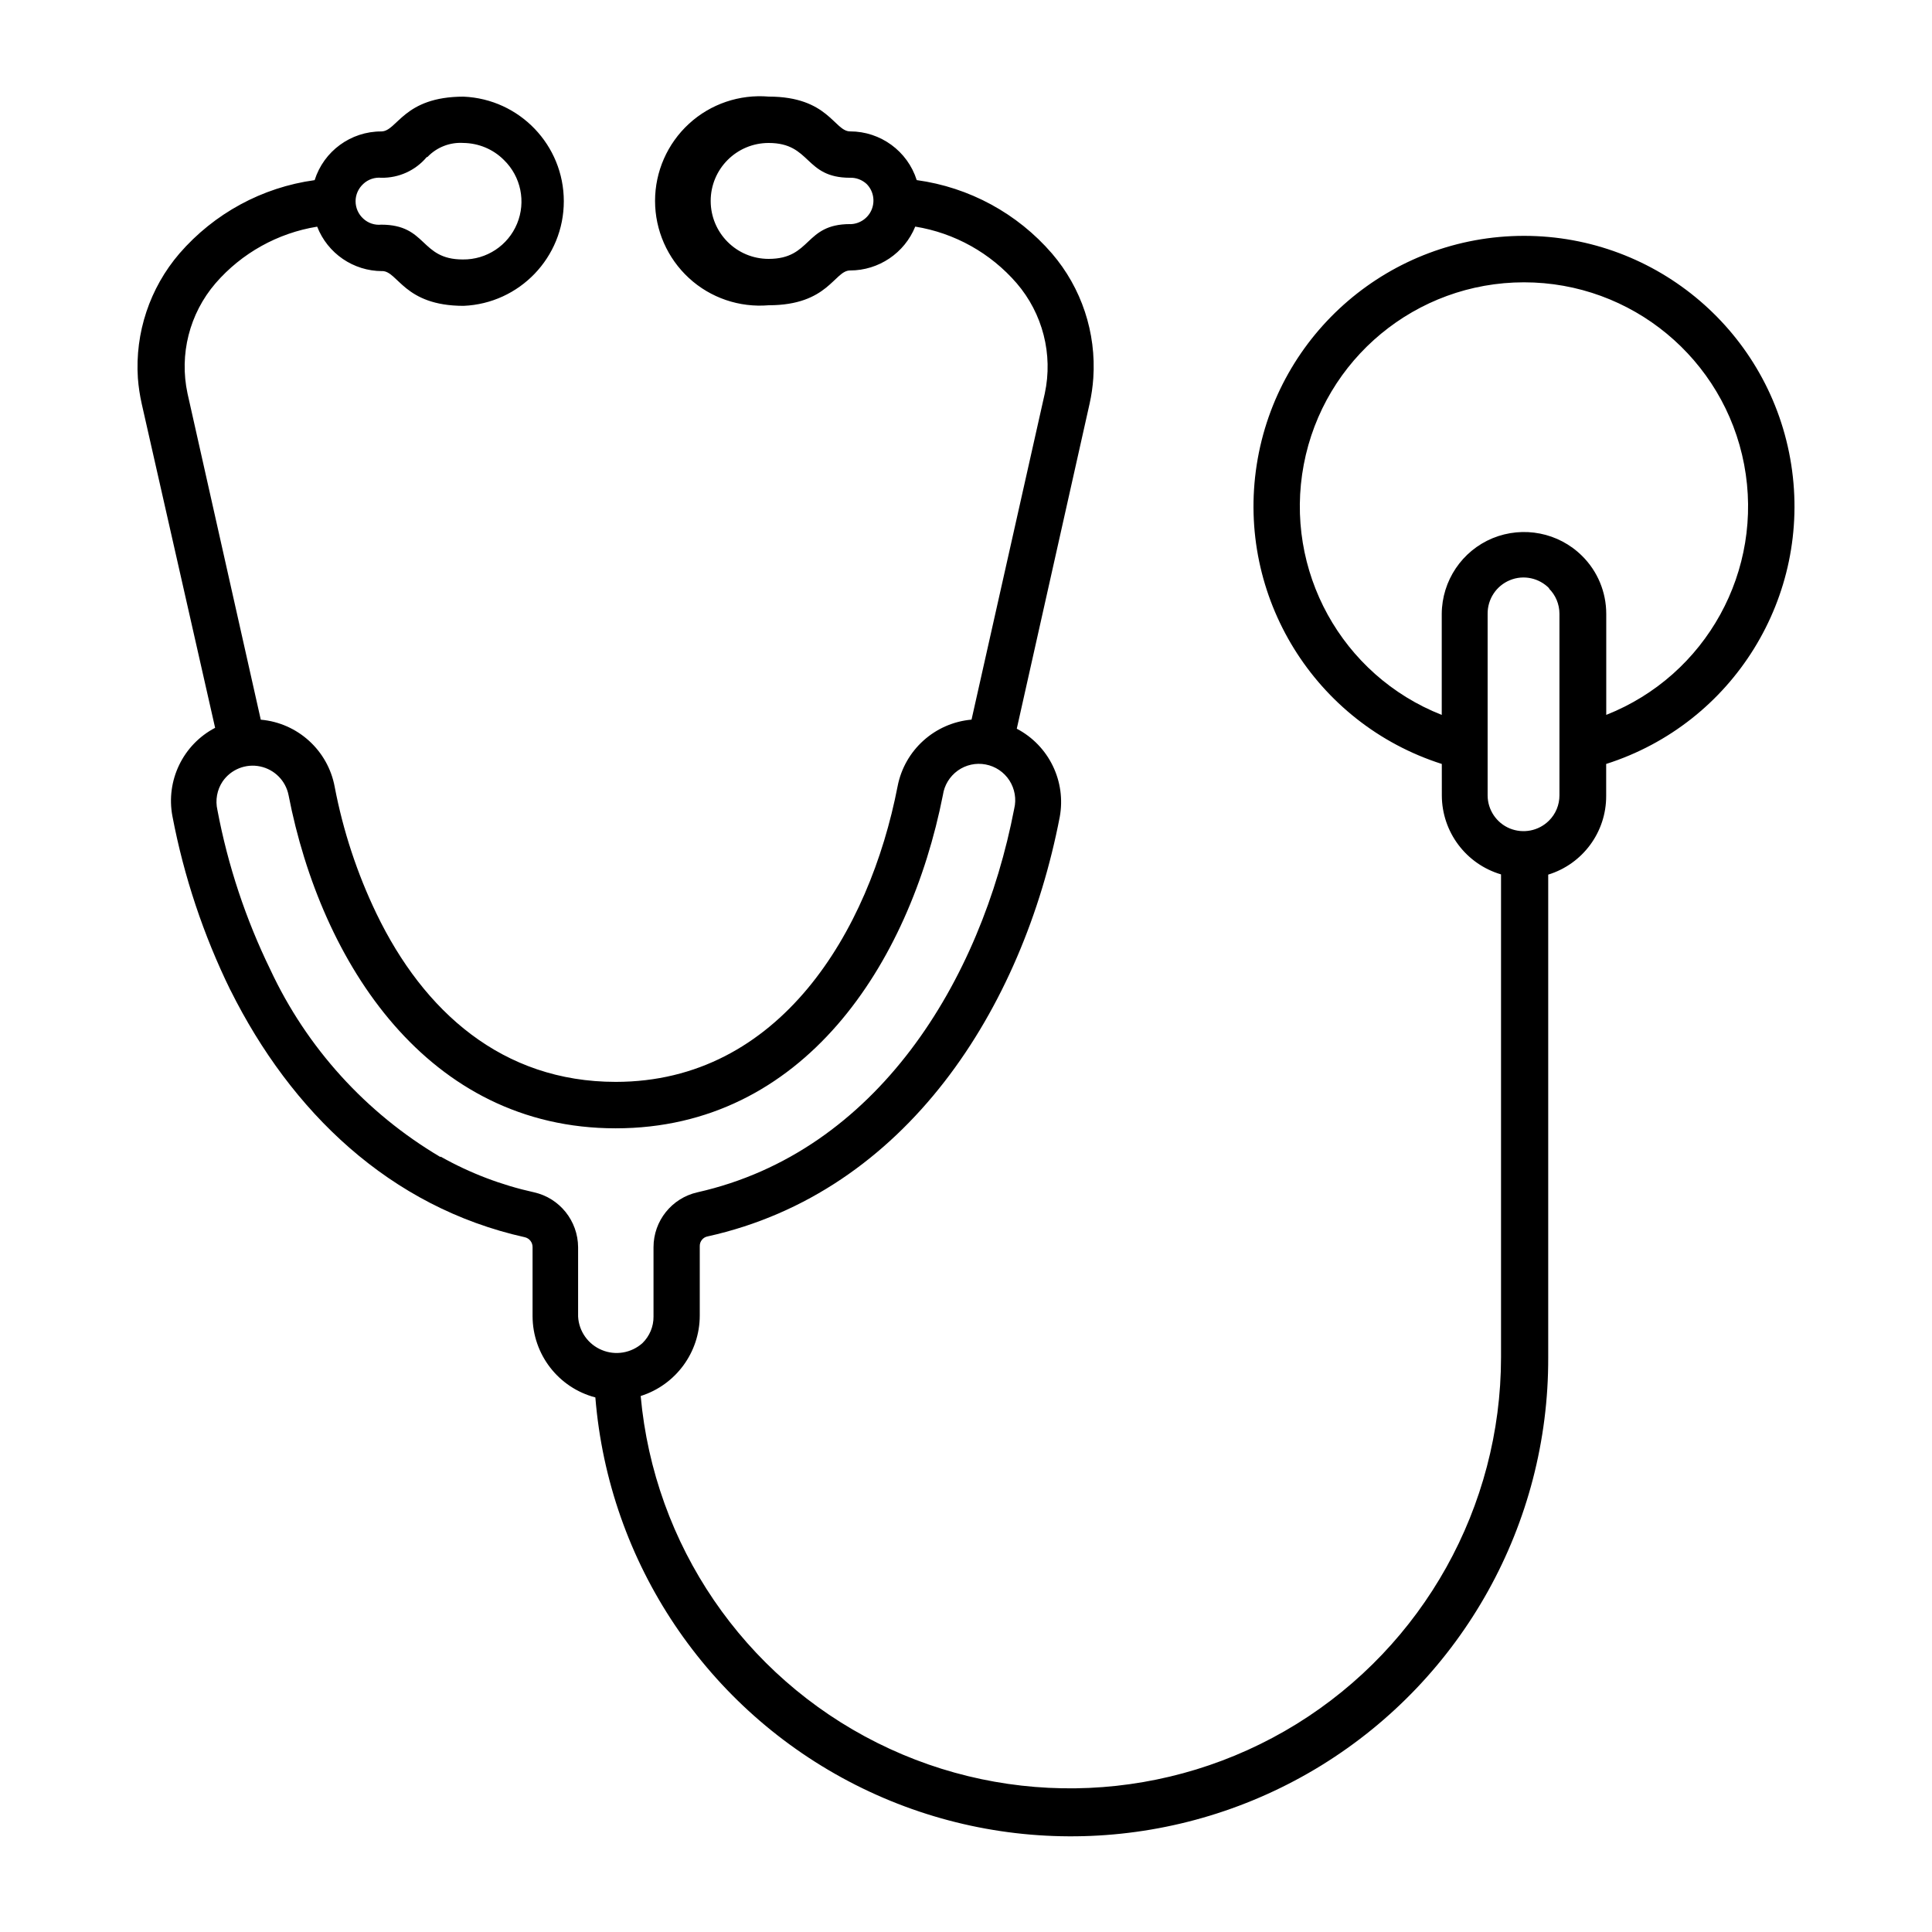 <?xml version="1.0" encoding="UTF-8"?> <svg xmlns="http://www.w3.org/2000/svg" width="128pt" height="128pt" version="1.1" viewBox="0 0 128 128"><path d="m28.273 10.406c-0.746 0.891-1.852 1.391-3.012 1.371-0.434-0.039-0.871 0.105-1.191 0.406-0.324 0.297-0.512 0.711-0.512 1.148 0 0.441 0.184 0.859 0.512 1.156 0.32 0.297 0.754 0.441 1.191 0.398 3.047 0 2.559 2.305 5.398 2.305h0.004c1.57 0.02 2.996-0.922 3.594-2.371 0.602-1.453 0.254-3.125-0.871-4.219-0.711-0.715-1.672-1.113-2.676-1.129-0.898-0.059-1.773 0.281-2.394 0.934zm28.043 1.371c-3.035 0-2.559-2.305-5.391-2.305-2.121 0-3.84 1.719-3.84 3.84 0 2.125 1.719 3.84 3.84 3.84 2.856 0 2.356-2.305 5.391-2.305v0.004c0.629-0.004 1.195-0.387 1.434-0.965 0.238-0.586 0.109-1.254-0.336-1.699-0.297-0.273-0.695-0.426-1.102-0.41zm46.336 27.215c-0.676-0.703-1.715-0.926-2.613-0.555-0.906 0.371-1.488 1.254-1.48 2.231v12.035c0.004 0.953 0.586 1.82 1.469 2.184 0.891 0.363 1.906 0.164 2.59-0.512 0.449-0.441 0.699-1.047 0.699-1.676v-12.035c0-0.629-0.25-1.234-0.699-1.676zm-73.445 37.645c1.93 1.086 4.012 1.879 6.172 2.356 1.699 0.379 2.91 1.891 2.922 3.637v4.594c0.051 0.98 0.664 1.844 1.574 2.219 0.906 0.379 1.949 0.199 2.684-0.453 0.477-0.465 0.746-1.102 0.738-1.766v-4.594c0-1.746 1.211-3.254 2.91-3.637 11.891-2.676 18.789-14.004 20.988-25.418 0.156-0.641 0.035-1.316-0.32-1.871-0.359-0.551-0.926-0.934-1.57-1.055-0.648-0.125-1.316 0.023-1.852 0.406-0.535 0.387-0.891 0.969-0.984 1.621-2.215 11.191-9.238 22.078-21.68 22.078-12.445 0-19.508-10.93-21.672-22.078-0.191-0.953-0.93-1.699-1.887-1.898-0.949-0.199-1.93 0.195-2.481 0.996-0.371 0.555-0.496 1.238-0.344 1.895 0.691 3.664 1.871 7.219 3.504 10.57 2.414 5.176 6.336 9.496 11.25 12.406zm77.211-29.273v-6.695c0-1.441-0.574-2.824-1.602-3.84-1.559-1.547-3.894-2.004-5.926-1.172-2.031 0.84-3.356 2.816-3.371 5.012v6.695c-6.637-2.613-10.469-9.578-9.141-16.586 1.328-7.004 7.453-12.074 14.59-12.074 7.129 0 13.254 5.07 14.586 12.074 1.328 7.004-2.504 13.969-9.141 16.586zm-10.895 3.25c-8.414-2.684-13.617-11.102-12.262-19.824 1.359-8.73 8.875-15.164 17.711-15.164 8.828 0 16.344 6.434 17.703 15.164 1.359 8.727-3.844 17.141-12.262 19.824v2.113c0.012 2.394-1.551 4.516-3.84 5.219v32c0.035 11.004-5.66 21.234-15.023 27.012-9.371 5.773-21.066 6.266-30.879 1.289-9.816-4.977-16.34-14.695-17.227-25.664-2.449-0.641-4.156-2.856-4.16-5.387v-4.57c0.004-0.316-0.211-0.586-0.512-0.656-8.961-1.996-15.492-8.32-19.504-16.371h-0.004c-1.785-3.648-3.078-7.523-3.84-11.52-0.449-2.363 0.699-4.746 2.828-5.859l-4.863-21.469c-0.125-0.559-0.211-1.129-0.254-1.699-0.199-3.004 0.789-5.969 2.75-8.254 2.301-2.656 5.484-4.387 8.961-4.863 0.609-1.926 2.398-3.231 4.414-3.227 1.066 0 1.449-2.305 5.453-2.305 3.711 0.16 6.641 3.215 6.641 6.93 0 3.715-2.93 6.773-6.641 6.93-3.953 0-4.34-2.305-5.398-2.305v0.004c-1.906-0.004-3.609-1.172-4.301-2.945-2.613 0.422-5 1.75-6.734 3.75-1.73 2.012-2.414 4.715-1.855 7.309l4.852 21.605c2.449 0.215 4.453 2.039 4.898 4.453 0.555 2.906 1.484 5.731 2.766 8.395 3.125 6.481 8.336 11.148 15.852 11.148 10.855 0 16.805-9.945 18.676-19.586 0.465-2.398 2.465-4.199 4.898-4.414l4.852-21.605c0.559-2.594-0.137-5.301-1.863-7.309-1.73-2-4.109-3.328-6.719-3.75-0.711 1.754-2.422 2.906-4.316 2.906-1.051 0-1.434 2.305-5.391 2.305-1.934 0.164-3.856-0.484-5.285-1.801-1.43-1.316-2.246-3.172-2.246-5.113s0.816-3.797 2.246-5.109c1.43-1.316 3.352-1.965 5.285-1.801 3.953 0 4.34 2.305 5.391 2.305 2.016 0 3.805 1.305 4.414 3.227 3.481 0.477 6.664 2.203 8.961 4.863 1.961 2.285 2.941 5.25 2.738 8.254-0.039 0.57-0.121 1.141-0.246 1.699l-4.824 21.531c2.137 1.121 3.285 3.5 2.844 5.863-2.445 12.645-10.164 24.855-23.324 27.773-0.309 0.055-0.535 0.336-0.523 0.656v4.594c-0.004 2.434-1.59 4.59-3.914 5.324 0.891 9.855 6.816 18.551 15.668 22.977 8.852 4.43 19.363 3.953 27.785-1.246 8.414-5.203 13.539-14.395 13.547-24.289v-32c-2.32-0.684-3.914-2.809-3.922-5.227z" fill-rule="evenodd"></path></svg> 